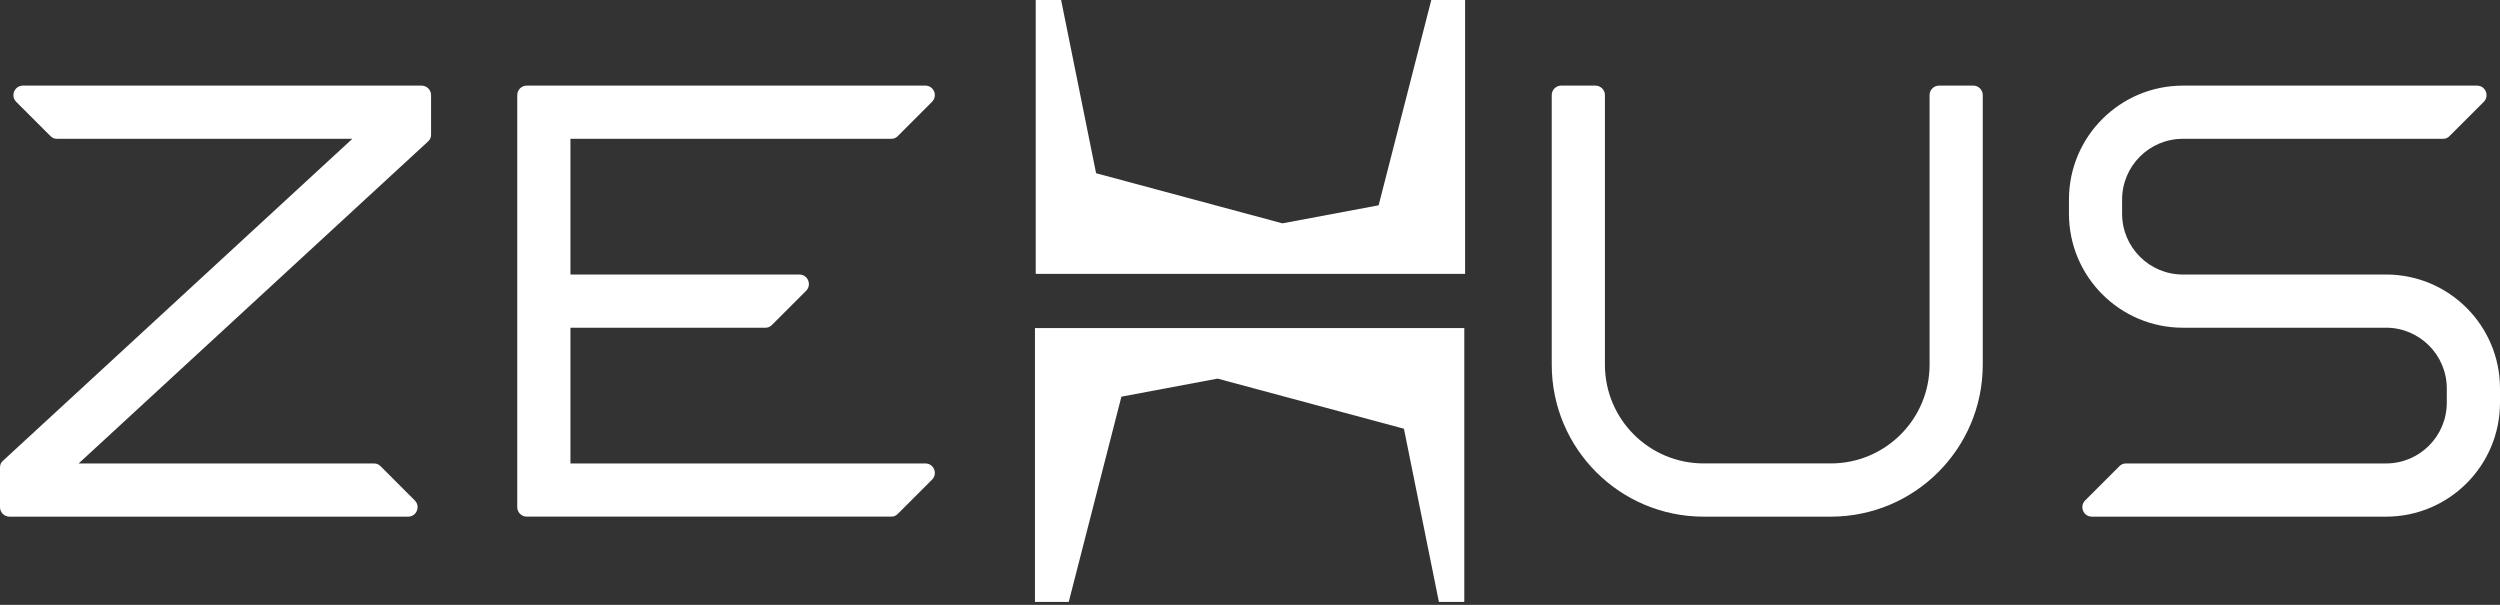 <svg xmlns:xlink="http://www.w3.org/1999/xlink" width="124" height="30" viewBox="0 0 124 30" fill="none" xmlns="http://www.w3.org/2000/svg">
<rect x="0" y="0" width="124" height="30" fill="#333333" stroke="none"/>
<g clip-path="url(#clip0_2_552)" fill="none">
<path d="M18.879 23.125C18.782 23.029 18.684 22.988 18.546 22.988H3.9C9.676 17.666 15.452 12.343 21.228 7.02C21.336 6.921 21.381 6.819 21.381 6.674V4.717C21.381 4.458 21.17 4.247 20.909 4.247H1.137C0.719 4.247 0.508 4.754 0.805 5.053C1.369 5.617 1.935 6.182 2.501 6.747C2.598 6.845 2.696 6.886 2.835 6.886H17.475C11.7 12.205 5.926 17.527 0.152 22.849C0.044 22.948 0 23.047 0 23.195V25.154C0 25.414 0.209 25.626 0.472 25.626H20.242C20.661 25.626 20.871 25.118 20.573 24.822C20.01 24.255 19.443 23.691 18.878 23.125" fill="#FFFFFF"></path>
<path d="M26.127 4.246C25.866 4.246 25.656 4.457 25.656 4.716V25.154C25.656 25.413 25.866 25.625 26.127 25.625H28.294H44.201C44.338 25.625 44.436 25.584 44.533 25.486C45.1 24.921 45.664 24.357 46.229 23.792C46.526 23.495 46.316 22.987 45.898 22.987H28.294V16.256H37.955C38.092 16.256 38.19 16.215 38.288 16.118C38.852 15.552 39.417 14.987 39.984 14.422C40.278 14.126 40.071 13.617 39.649 13.617H28.294V6.884H44.201C44.338 6.884 44.436 6.845 44.533 6.747C45.1 6.181 45.664 5.614 46.229 5.05C46.526 4.753 46.316 4.246 45.898 4.246H26.127Z" fill="#FFFFFF"></path>
<path d="M79.604 4.716C79.604 4.457 79.393 4.246 79.132 4.246H77.436C77.177 4.246 76.966 4.457 76.966 4.716V18.088C76.966 22.252 80.34 25.626 84.503 25.626H90.807C94.97 25.626 98.345 22.252 98.345 18.088V4.716C98.345 4.457 98.134 4.246 97.874 4.246H96.178C95.917 4.246 95.707 4.457 95.707 4.716V18.088C95.707 20.794 93.513 22.986 90.807 22.986H84.503C81.797 22.986 79.604 20.794 79.604 18.088V4.716Z" fill="#FFFFFF"></path>
<path d="M108.206 13.616H118.348C121.468 13.616 124 16.146 124 19.269V19.972C124 23.095 121.468 25.626 118.348 25.626H103.758C103.337 25.626 103.127 25.118 103.424 24.821C103.991 24.255 104.556 23.69 105.121 23.125C105.217 23.028 105.318 22.987 105.453 22.987H118.398H118.347C120.011 22.987 121.361 21.637 121.361 19.973V19.27C121.361 17.605 120.01 16.254 118.347 16.254H118.411L108.273 16.255C105.152 16.255 102.62 13.724 102.62 10.602V9.899C102.62 6.777 105.152 4.247 108.273 4.247H122.862C123.28 4.247 123.49 4.753 123.195 5.051C122.628 5.615 122.063 6.182 121.499 6.747C121.402 6.845 121.303 6.885 121.165 6.885H108.241H108.272C106.606 6.885 105.256 8.235 105.256 9.899V10.602C105.256 12.267 106.607 13.617 108.272 13.617" fill="#FFFFFF"></path>
<path d="M51.372 0V13.585H72.668V0H70.992L68.38 10.183L63.609 11.078L54.366 8.592L52.631 0H51.372Z" fill="#FFFFFF"></path>
<path d="M72.629 29.857V16.273H51.334V29.857H53.009L55.622 19.674L60.392 18.779L69.635 21.265L71.37 29.857H72.629Z" fill="#FFFFFF"></path>
</g>
<defs>
<clipPath id="clip0_2_552">
<rect width="124" height="29.857" fill="currentColor"></rect>
</clipPath>
</defs>
</svg>